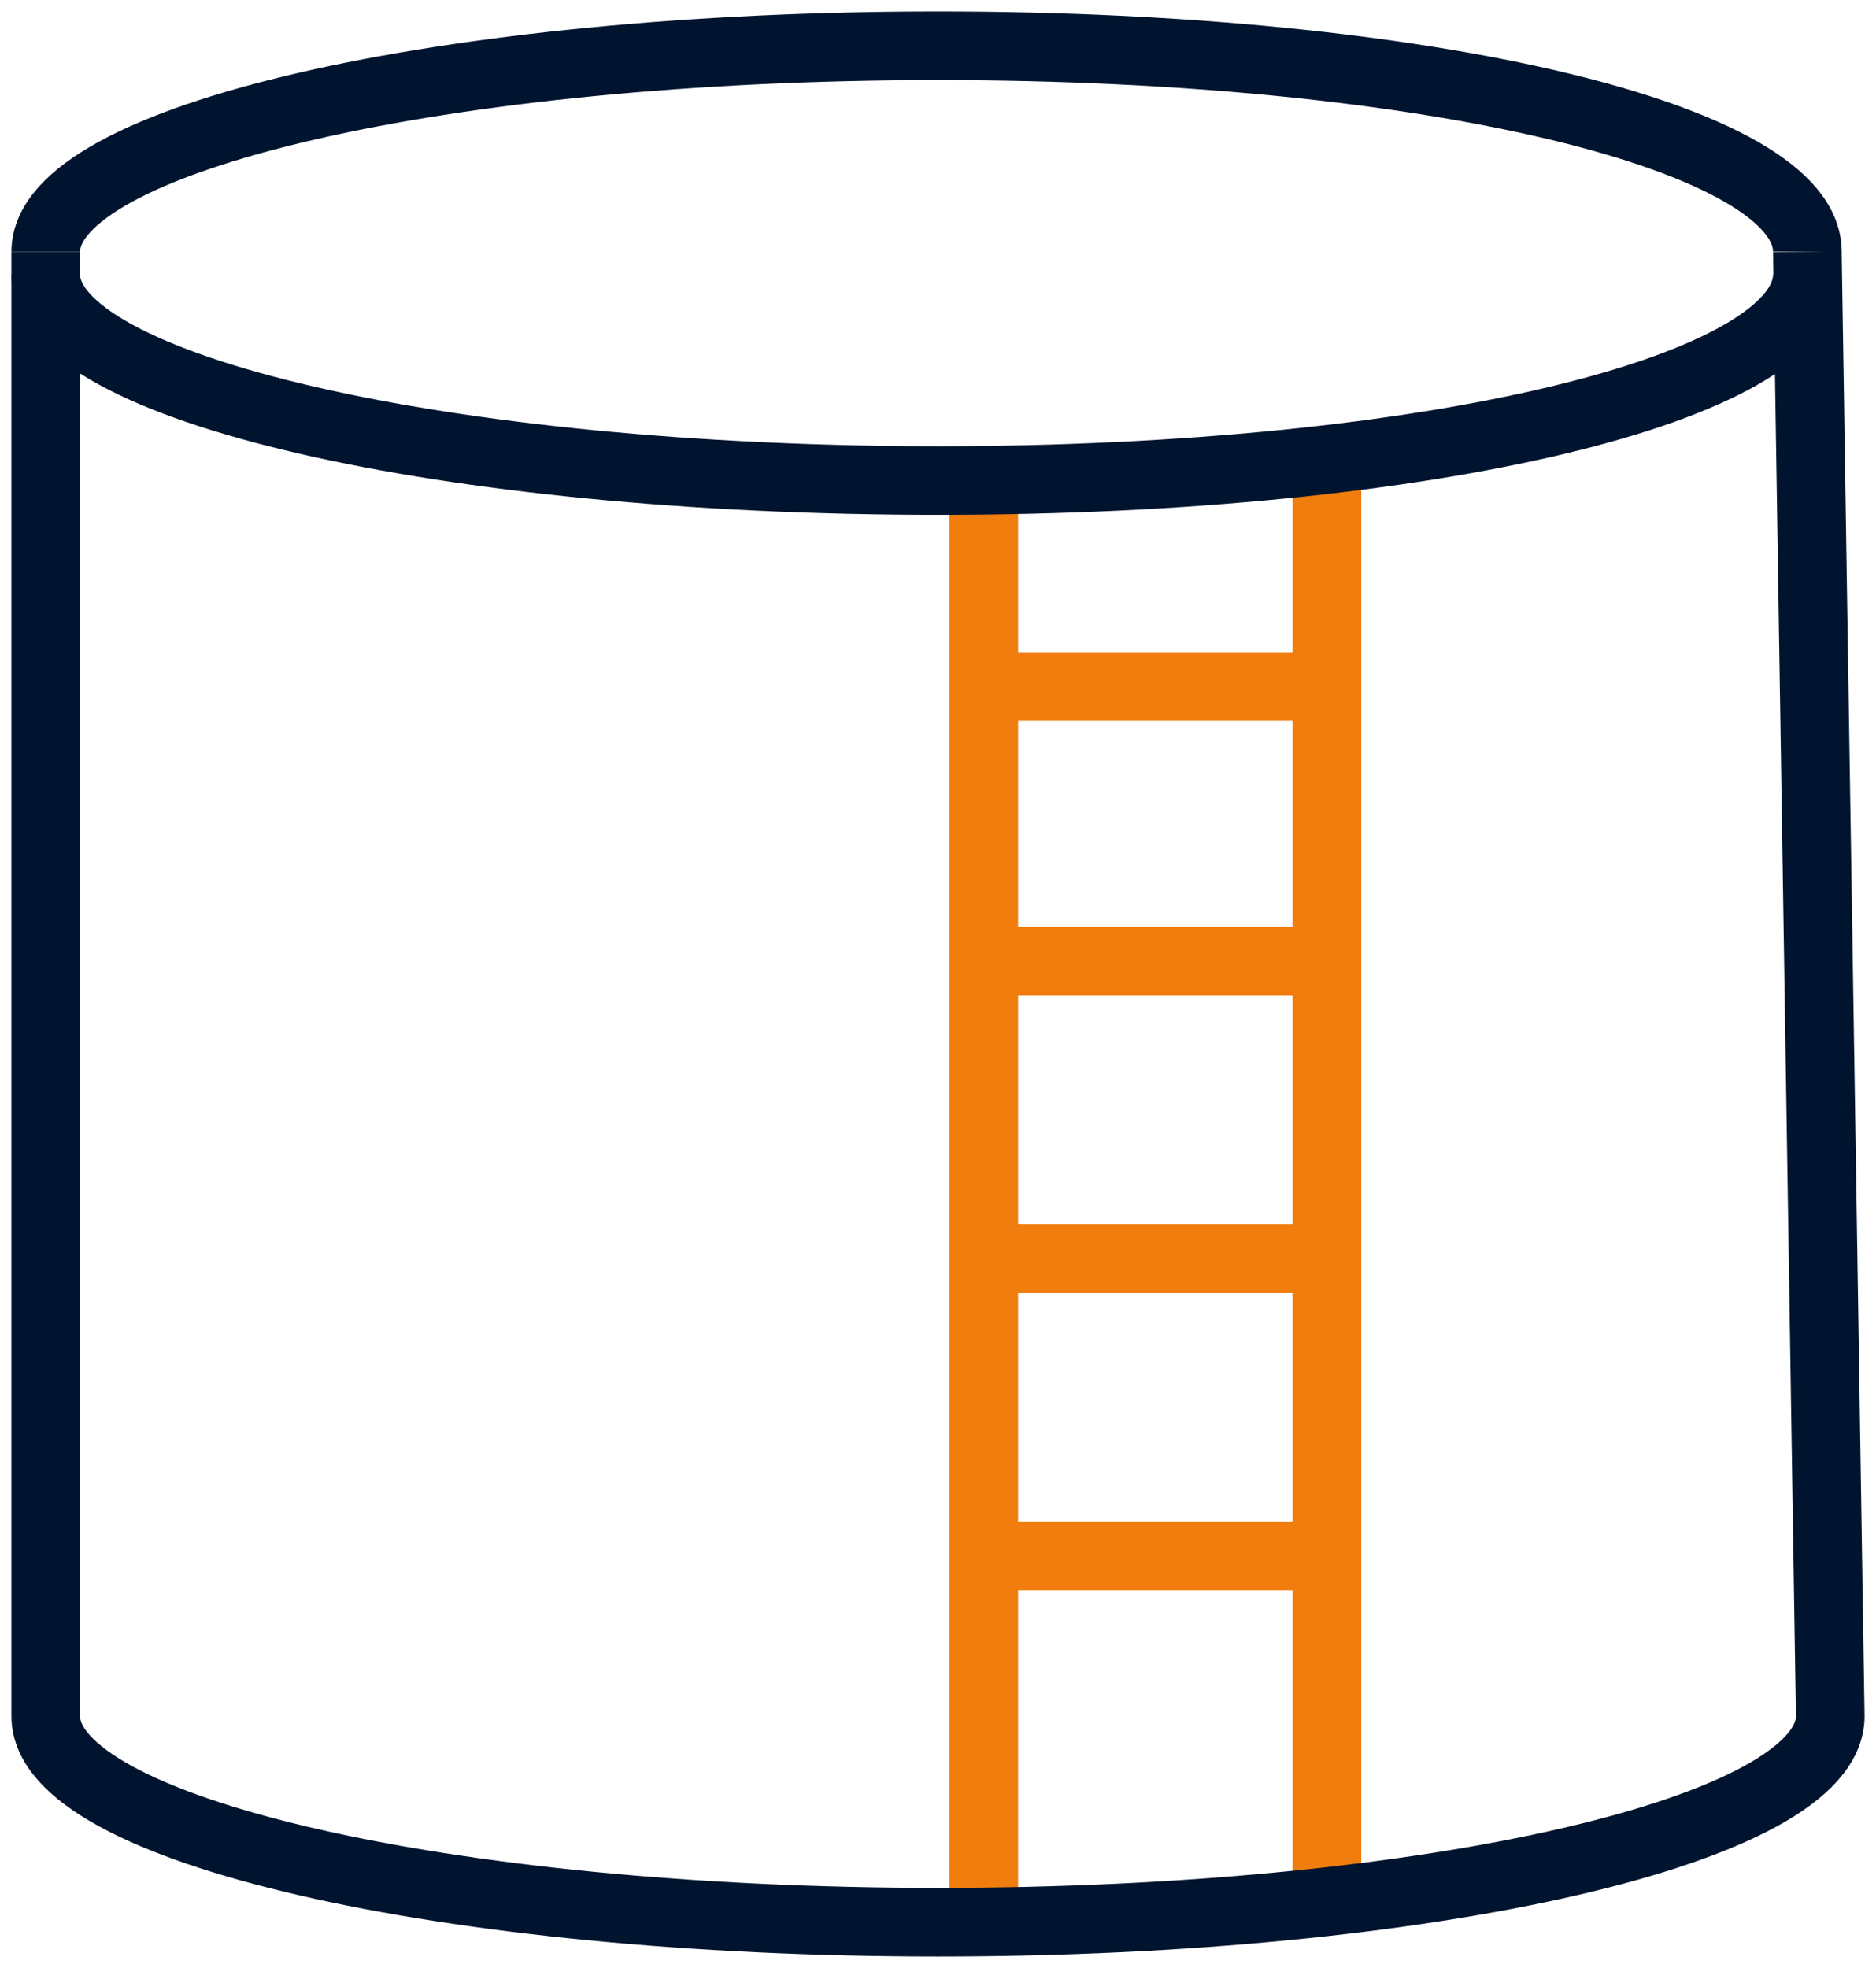 <?xml version="1.0" encoding="UTF-8"?> <svg xmlns="http://www.w3.org/2000/svg" width="41" height="43" viewBox="0 0 41 43" fill="none"> <path d="M39.5 5.5C39.5 3.015 31.27 1 20.5 1C9.73 1 1 3.015 1 5.5" stroke="#01142F" stroke-width="1.5"></path> <path d="M21.5 11V15M21.5 41.5V34M29 10V15M29 41.5V34M21.5 34H29M21.5 34V27.5M29 34V27.5M21.5 27.5H29M21.5 27.5V21M29 27.5V21M21.5 21H29M21.5 21V15M29 21V15M21.5 15H29" stroke="#F07D0D" stroke-width="1.5"></path> <path d="M39.5 6C39.5 8.485 31.27 10.5 20.5 10.5C9.73 10.5 1 8.485 1 6" stroke="#01142F" stroke-width="1.5"></path> <path d="M1 5.5V37.5C1 39.985 9.73 42 20.5 42C31.27 42 40 39.985 40 37.5L39.5 5.5" stroke="#01142F" stroke-width="1.5"></path> </svg> 